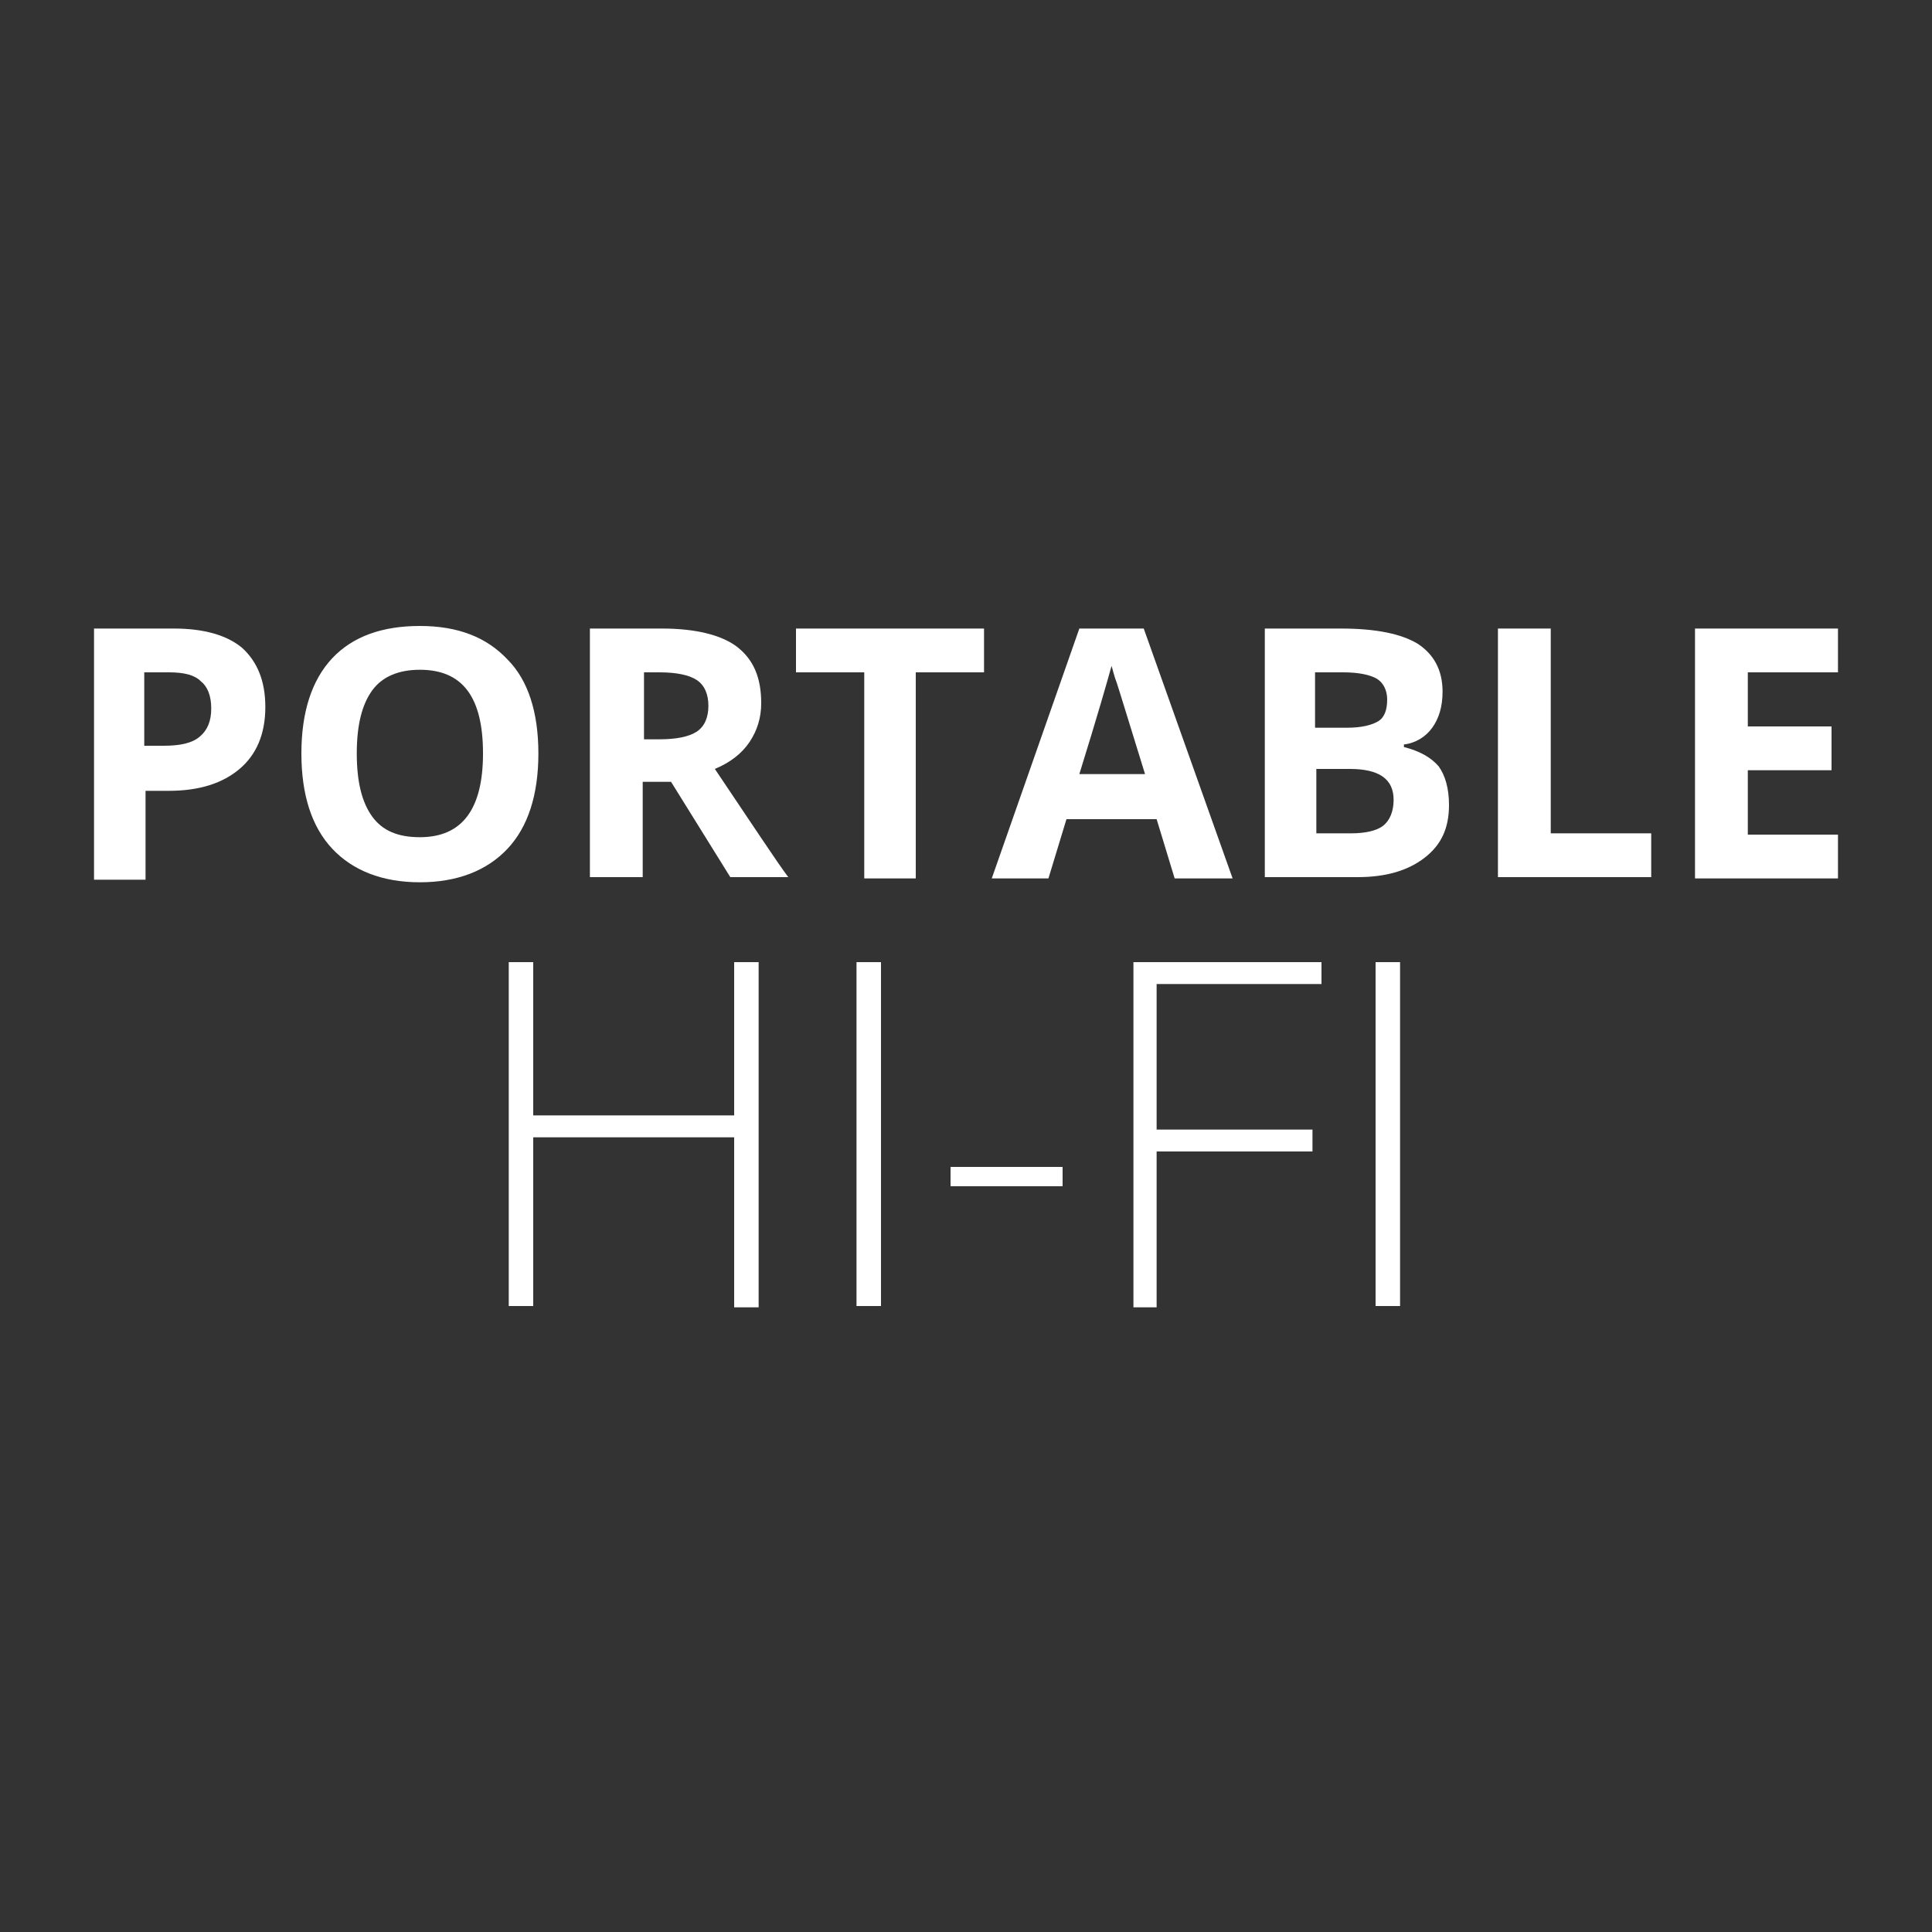 <?xml version="1.0" encoding="utf-8"?>
<!-- Generator: Adobe Illustrator 27.7.0, SVG Export Plug-In . SVG Version: 6.00 Build 0)  -->
<svg version="1.1" id="Layer_1" xmlns="http://www.w3.org/2000/svg" xmlns:xlink="http://www.w3.org/1999/xlink" x="0px" y="0px"
	 viewBox="0 0 150 150" style="enable-background:new 0 0 150 150;" xml:space="preserve">
<rect x="0" y="0" width="150" height="150" fill="#333333" stroke="none"/>
<style type="text/css">
	.st0{fill:#FFFFFF;}
</style>
<g>
	<g>
		<path class="st0" d="M20.6,54.9c0,2.1-0.7,3.7-2,4.8c-1.3,1.1-3.1,1.7-5.5,1.7h-1.8v6.9H7.3V48.8h6.2c2.3,0,4.1,0.5,5.3,1.5
			C20,51.4,20.6,52.9,20.6,54.9z M11.4,57.9h1.3c1.3,0,2.2-0.2,2.8-0.7c0.6-0.5,0.9-1.2,0.9-2.2c0-1-0.3-1.7-0.8-2.1
			c-0.5-0.5-1.3-0.7-2.5-0.7h-1.9V57.9z"/>
		<path class="st0" d="M41.8,58.5c0,3.2-0.8,5.7-2.4,7.4s-3.9,2.6-6.8,2.6s-5.2-0.9-6.8-2.6s-2.4-4.2-2.4-7.4c0-3.2,0.8-5.7,2.4-7.4
			s3.9-2.5,6.8-2.5c3,0,5.2,0.9,6.8,2.6C41,52.8,41.8,55.3,41.8,58.5z M27.7,58.5c0,2.2,0.4,3.8,1.2,4.9c0.8,1.1,2,1.6,3.7,1.6
			c3.3,0,4.9-2.2,4.9-6.5c0-4.4-1.6-6.5-4.9-6.5c-1.6,0-2.9,0.5-3.7,1.6C28.1,54.7,27.7,56.3,27.7,58.5z"/>
		<path class="st0" d="M49.9,60.7v7.4h-4.1V48.8h5.6c2.6,0,4.6,0.5,5.8,1.4c1.3,1,1.9,2.4,1.9,4.4c0,1.1-0.3,2.1-0.9,3
			c-0.6,0.9-1.5,1.6-2.7,2.1c2.9,4.3,4.8,7.2,5.7,8.4h-4.5l-4.6-7.4H49.9z M49.9,57.4h1.3c1.3,0,2.3-0.2,2.9-0.6
			c0.6-0.4,0.9-1.1,0.9-2c0-0.9-0.3-1.6-0.9-2c-0.6-0.4-1.6-0.6-2.9-0.6h-1.2V57.4z"/>
		<path class="st0" d="M71.2,68.2h-4.1V52.2h-5.3v-3.4h14.6v3.4h-5.3V68.2z"/>
		<path class="st0" d="M91.2,68.2l-1.4-4.6h-7l-1.4,4.6H77l6.8-19.4h5l6.9,19.4H91.2z M88.9,60.1c-1.3-4.2-2-6.5-2.2-7.1
			c-0.2-0.5-0.3-1-0.4-1.3c-0.3,1.1-1.1,3.9-2.5,8.4H88.9z"/>
		<path class="st0" d="M98.1,48.8h6c2.7,0,4.7,0.4,6,1.2c1.2,0.8,1.9,2,1.9,3.7c0,1.2-0.3,2.1-0.8,2.8c-0.5,0.7-1.3,1.2-2.2,1.3V58
			c1.2,0.3,2.1,0.8,2.7,1.5c0.5,0.7,0.8,1.7,0.8,3c0,1.8-0.6,3.1-1.9,4.1c-1.3,1-3,1.5-5.2,1.5h-7.2V48.8z M102.2,56.5h2.4
			c1.1,0,1.9-0.2,2.4-0.5c0.5-0.3,0.7-0.9,0.7-1.7c0-0.7-0.3-1.3-0.8-1.6c-0.5-0.3-1.4-0.5-2.6-0.5h-2.2V56.5z M102.2,59.7v5h2.7
			c1.1,0,2-0.2,2.5-0.6c0.5-0.4,0.8-1.1,0.8-2c0-1.6-1.1-2.4-3.4-2.4H102.2z"/>
		<path class="st0" d="M116.3,68.2V48.8h4.1v15.9h7.8v3.4H116.3z"/>
		<path class="st0" d="M142.7,68.2h-11.1V48.8h11.1v3.4h-7v4.2h6.5v3.4h-6.5v5h7V68.2z"/>
	</g>
	<g>
		<path class="st0" d="M58.9,101.5H57V88.3H41.4v13.1h-1.9V74.7h1.9v11.9H57V74.7h1.9V101.5z"/>
		<path class="st0" d="M66.5,101.5V74.7h1.9v26.7H66.5z"/>
		<path class="st0" d="M73.8,92.1v-1.5h8.7v1.5H73.8z"/>
		<path class="st0" d="M89.8,101.5H88V74.7h14.6v1.7H89.8v11.3h12.1v1.7H89.8V101.5z"/>
		<path class="st0" d="M106.8,101.5V74.7h1.9v26.7H106.8z"/>
	</g>
</g>
</svg>

